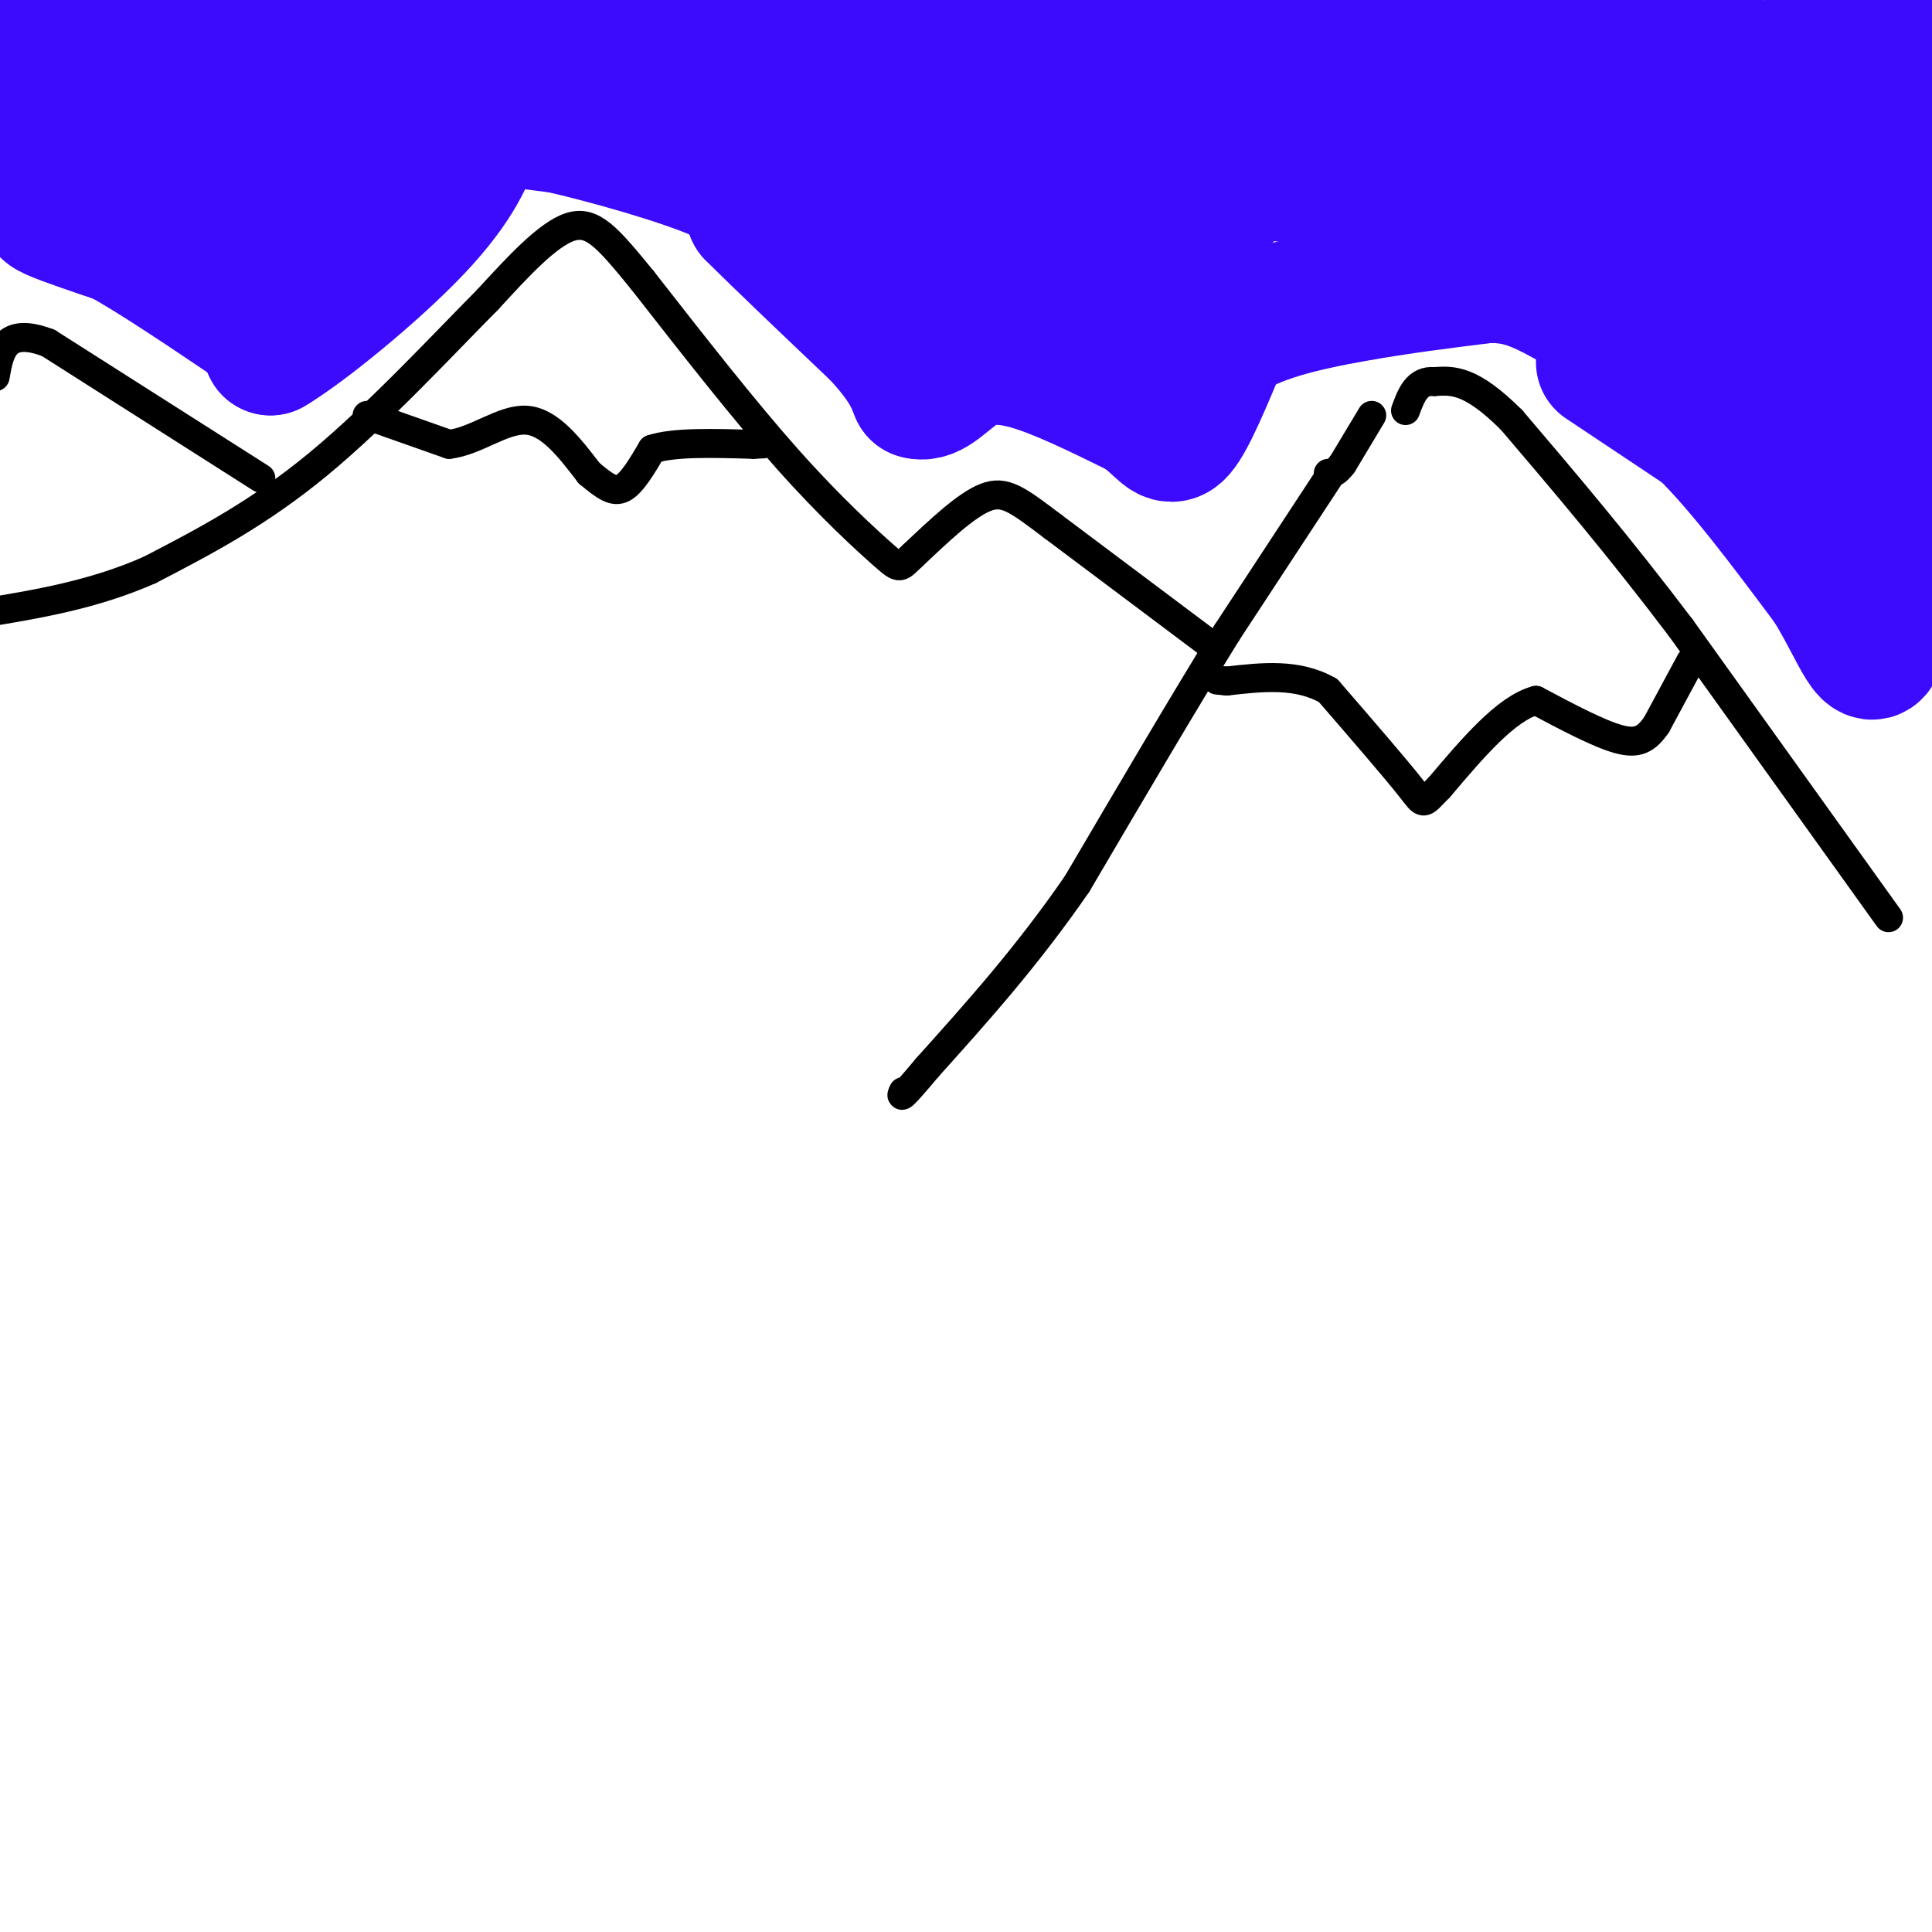 <svg viewBox='0 0 400 400' version='1.1' xmlns='http://www.w3.org/2000/svg' xmlns:xlink='http://www.w3.org/1999/xlink'><g fill='none' stroke='rgb(0,0,0)' stroke-width='6' stroke-linecap='round' stroke-linejoin='round'><path d='M391,190c0.000,0.000 -43.000,-60.000 -43,-60'/><path d='M348,130c-13.000,-17.167 -24.000,-30.083 -35,-43'/><path d='M313,87c-8.500,-8.500 -12.250,-8.250 -16,-8'/><path d='M297,79c-3.667,-0.333 -4.833,2.833 -6,6'/><path d='M275,99c0.000,0.000 -21.000,32.000 -21,32'/><path d='M254,131c-8.667,14.000 -19.833,33.000 -31,52'/><path d='M223,183c-10.333,15.000 -20.667,26.500 -31,38'/><path d='M192,221c-6.000,7.167 -5.500,6.083 -5,5'/><path d='M284,86c0.000,0.000 -6.000,10.000 -6,10'/><path d='M278,96c-1.500,2.000 -2.250,2.000 -3,2'/><path d='M250,133c0.000,0.000 -32.000,-24.000 -32,-24'/><path d='M218,109c-7.422,-5.600 -9.978,-7.600 -14,-6c-4.022,1.600 -9.511,6.800 -15,12'/><path d='M189,115c-2.845,2.607 -2.458,3.125 -6,0c-3.542,-3.125 -11.012,-9.893 -20,-20c-8.988,-10.107 -19.494,-23.554 -30,-37'/><path d='M133,58c-7.244,-8.867 -10.356,-12.533 -15,-11c-4.644,1.533 -10.822,8.267 -17,15'/><path d='M101,62c-8.867,8.911 -22.533,23.689 -35,34c-12.467,10.311 -23.733,16.156 -35,22'/><path d='M31,118c-11.667,5.167 -23.333,7.083 -35,9'/><path d='M54,99c0.000,0.000 -44.000,-28.000 -44,-28'/><path d='M10,71c-9.167,-3.500 -10.083,1.750 -11,7'/><path d='M350,137c0.000,0.000 -7.000,13.000 -7,13'/><path d='M343,150c-2.111,3.044 -3.889,4.156 -8,3c-4.111,-1.156 -10.556,-4.578 -17,-8'/><path d='M318,145c-6.167,1.667 -13.083,9.833 -20,18'/><path d='M298,163c-3.689,3.689 -2.911,3.911 -6,0c-3.089,-3.911 -10.044,-11.956 -17,-20'/><path d='M275,143c-6.333,-3.667 -13.667,-2.833 -21,-2'/><path d='M254,141c-3.500,-0.333 -1.750,-0.167 0,0'/><path d='M76,86c0.000,0.000 17.000,6.000 17,6'/><path d='M93,92c5.622,-0.667 11.178,-5.333 16,-5c4.822,0.333 8.911,5.667 13,11'/><path d='M122,98c3.311,2.733 5.089,4.067 7,3c1.911,-1.067 3.956,-4.533 6,-8'/><path d='M135,93c4.500,-1.500 12.750,-1.250 21,-1'/><path d='M156,92c3.500,-0.167 1.750,-0.083 0,0'/></g>
<g fill='none' stroke='rgb(60,10,252)' stroke-width='28' stroke-linecap='round' stroke-linejoin='round'><path d='M332,75c0.000,0.000 21.000,14.000 21,14'/><path d='M353,89c7.833,7.667 16.917,19.833 26,32'/><path d='M379,121c6.178,9.956 8.622,18.844 10,11c1.378,-7.844 1.689,-32.422 2,-57'/><path d='M391,75c0.667,-21.167 1.333,-45.583 2,-70'/><path d='M393,5c-3.869,-9.369 -14.542,2.208 -20,7c-5.458,4.792 -5.702,2.798 -17,0c-11.298,-2.798 -33.649,-6.399 -56,-10'/><path d='M300,2c-14.333,-2.333 -22.167,-3.167 -30,-4'/><path d='M256,-1c-9.500,3.500 -19.000,7.000 -31,8c-12.000,1.000 -26.500,-0.500 -41,-2'/><path d='M184,5c-20.167,0.333 -50.083,2.167 -80,4'/><path d='M104,9c-14.622,1.422 -11.178,2.978 -24,3c-12.822,0.022 -41.911,-1.489 -71,-3'/><path d='M9,9c-13.500,-0.833 -11.750,-1.417 -10,-2'/><path d='M13,32c0.000,0.000 -2.000,9.000 -2,9'/><path d='M11,41c-0.933,1.844 -2.267,1.956 0,3c2.267,1.044 8.133,3.022 14,5'/><path d='M25,49c7.000,3.833 17.500,10.917 28,18'/><path d='M53,67c5.167,3.833 4.083,4.417 3,5'/><path d='M56,72c6.536,-3.821 21.375,-15.875 30,-25c8.625,-9.125 11.036,-15.321 12,-19c0.964,-3.679 0.482,-4.839 0,-6'/><path d='M98,22c-7.095,2.000 -24.833,10.000 -36,13c-11.167,3.000 -15.762,1.000 -24,-2c-8.238,-3.000 -20.119,-7.000 -32,-11'/><path d='M6,22c-6.500,-2.500 -6.750,-3.250 -7,-4'/><path d='M1,19c10.500,1.667 21.000,3.333 31,8c10.000,4.667 19.500,12.333 29,20'/><path d='M61,47c8.714,-0.655 16.000,-12.292 22,-18c6.000,-5.708 10.714,-5.488 16,-5c5.286,0.488 11.143,1.244 17,2'/><path d='M116,26c9.667,2.178 25.333,6.622 33,10c7.667,3.378 7.333,5.689 7,8'/><path d='M156,44c5.500,5.500 15.750,15.250 26,25'/><path d='M182,69c5.667,6.167 6.833,9.083 8,12'/><path d='M190,81c2.714,0.905 5.500,-2.833 9,-5c3.500,-2.167 7.714,-2.762 14,-1c6.286,1.762 14.643,5.881 23,10'/><path d='M236,85c4.956,3.289 5.844,6.511 8,4c2.156,-2.511 5.578,-10.756 9,-19'/><path d='M253,70c6.156,-4.778 17.044,-7.222 27,-9c9.956,-1.778 18.978,-2.889 28,-4'/><path d='M308,57c7.156,-0.044 11.044,1.844 20,7c8.956,5.156 22.978,13.578 37,22'/><path d='M365,86c7.133,1.867 6.467,-4.467 6,-14c-0.467,-9.533 -0.733,-22.267 -1,-35'/><path d='M370,37c0.183,-5.992 1.142,-3.472 0,-3c-1.142,0.472 -4.384,-1.104 -12,0c-7.616,1.104 -19.604,4.887 -36,4c-16.396,-0.887 -37.198,-6.443 -58,-12'/><path d='M264,26c-12.628,-2.673 -15.199,-3.356 -23,-4c-7.801,-0.644 -20.831,-1.250 -28,0c-7.169,1.250 -8.477,4.357 -17,5c-8.523,0.643 -24.262,-1.179 -40,-3'/><path d='M156,24c-7.405,-1.155 -5.917,-2.542 -3,0c2.917,2.542 7.262,9.012 19,14c11.738,4.988 30.869,8.494 50,12'/><path d='M222,50c12.533,2.311 18.867,2.089 18,2c-0.867,-0.089 -8.933,-0.044 -17,0'/><path d='M223,52c-7.874,0.220 -19.059,0.770 -24,2c-4.941,1.230 -3.638,3.139 -3,5c0.638,1.861 0.611,3.675 5,4c4.389,0.325 13.195,-0.837 22,-2'/><path d='M223,61c6.000,-0.048 10.000,0.833 15,-3c5.000,-3.833 11.000,-12.378 15,-17c4.000,-4.622 6.000,-5.321 12,-5c6.000,0.321 16.000,1.660 26,3'/><path d='M291,39c4.780,1.426 3.731,3.493 2,2c-1.731,-1.493 -4.144,-6.544 -15,-9c-10.856,-2.456 -30.153,-2.315 -40,-2c-9.847,0.315 -10.242,0.804 -11,2c-0.758,1.196 -1.879,3.098 -3,5'/><path d='M224,37c-0.391,2.273 0.133,5.454 6,0c5.867,-5.454 17.078,-19.544 24,-27c6.922,-7.456 9.556,-8.276 14,-9c4.444,-0.724 10.698,-1.350 16,0c5.302,1.350 9.651,4.675 14,8'/><path d='M298,9c5.040,3.120 10.640,6.919 19,10c8.360,3.081 19.482,5.445 24,5c4.518,-0.445 2.434,-3.699 -3,-6c-5.434,-2.301 -14.217,-3.651 -23,-5'/><path d='M315,13c-11.108,-1.140 -27.380,-1.491 -35,-1c-7.620,0.491 -6.590,1.825 -10,3c-3.410,1.175 -11.260,2.193 -3,5c8.260,2.807 32.630,7.404 57,12'/><path d='M324,32c11.622,6.000 12.178,15.000 16,20c3.822,5.000 10.911,6.000 18,7'/><path d='M358,59c4.000,1.500 5.000,1.750 6,2'/></g>
</svg>